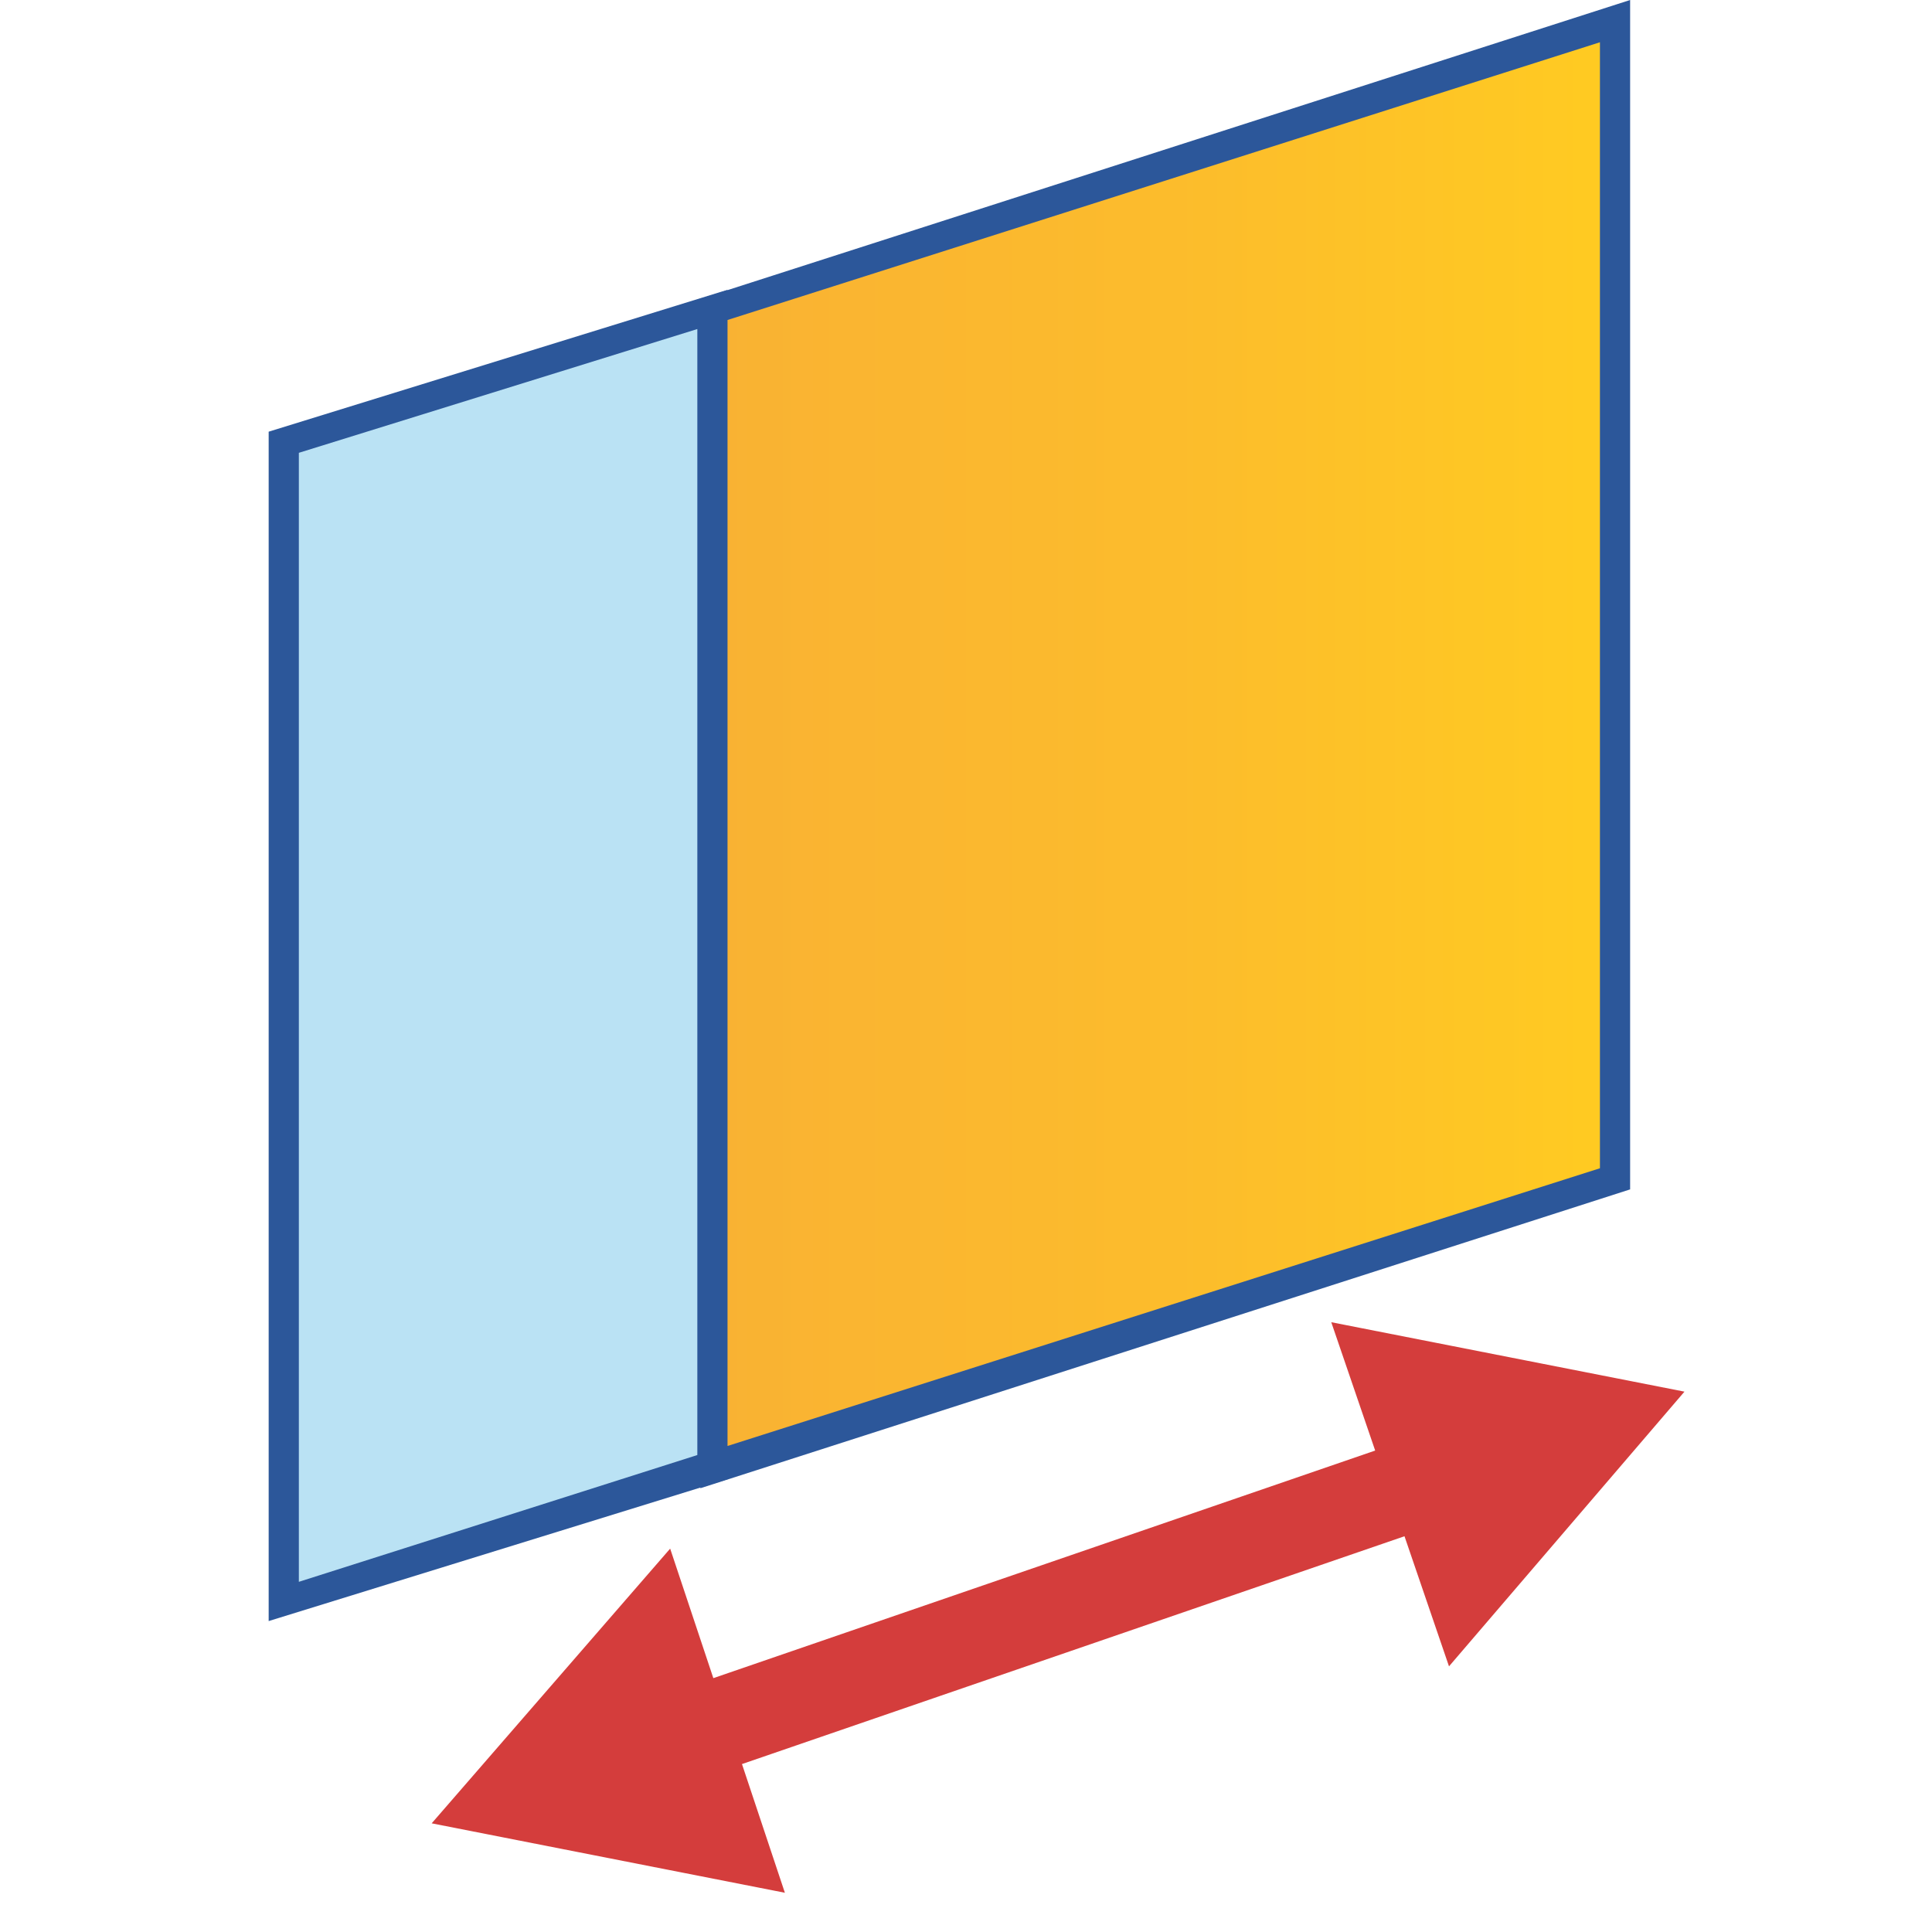 <?xml version="1.0" encoding="utf-8"?>
<!-- Generator: Adobe Illustrator 26.0.1, SVG Export Plug-In . SVG Version: 6.00 Build 0)  -->
<svg version="1.1" id="Layer_1" xmlns="http://www.w3.org/2000/svg" xmlns:xlink="http://www.w3.org/1999/xlink" x="0px" y="0px"
	 viewBox="0 0 64 64" style="enable-background:new 0 0 64 64;" xml:space="preserve">
<style type="text/css">
	.st0{fill:#BAE2F4;}
	.st1{fill:#2C579A;}
	.st2{fill:url(#SVGID_1_);}
	.st3{fill:none;stroke:#D43D3C;stroke-width:3;stroke-miterlimit:10;}
	.st4{fill:#D43D3C;}
</style>
<g>
	<g>
		<g>
			<polygon class="st0" points="9.4,14.7 23.6,10.3 23.6,48.6 9.4,53.1 			"/>
			<path class="st1" d="M23.1,10.9v37.3L9.9,52.4V15L23.1,10.9 M24.1,9.6L8.9,14.3v39.4L24.1,49V9.6L24.1,9.6z"/>
		</g>
	</g>
	<g>
		<linearGradient id="SVGID_1_" gradientUnits="userSpaceOnUse" x1="23.666" y1="24.651" x2="53.533" y2="24.651">
			<stop  offset="5.487623e-07" style="stop-color:#F9B233"/>
			<stop  offset="0.508" style="stop-color:#FCBC2C"/>
			<stop  offset="0.969" style="stop-color:#FFCA22"/>
		</linearGradient>
		<polygon class="st2" points="23.7,10.2 53.5,0.7 53.5,39.1 23.7,48.6 		"/>
		<g>
			<path class="st1" d="M53,1.4v37.3l-28.9,9.2V10.6L53,1.4 M54,0L23.2,9.9v39.4L54,39.4V0L54,0z"/>
		</g>
	</g>
	<g>
		<g>
			<line class="st3" x1="22.4" y1="57.6" x2="47.7" y2="48.9"/>
			<g>
				<polygon class="st4" points="26,62.7 14.3,60.4 22.2,51.3 				"/>
			</g>
			<g>
				<polygon class="st4" points="48,55.2 55.8,46.1 44.1,43.8 				"/>
			</g>
		</g>
	</g>
</g>
</svg>
